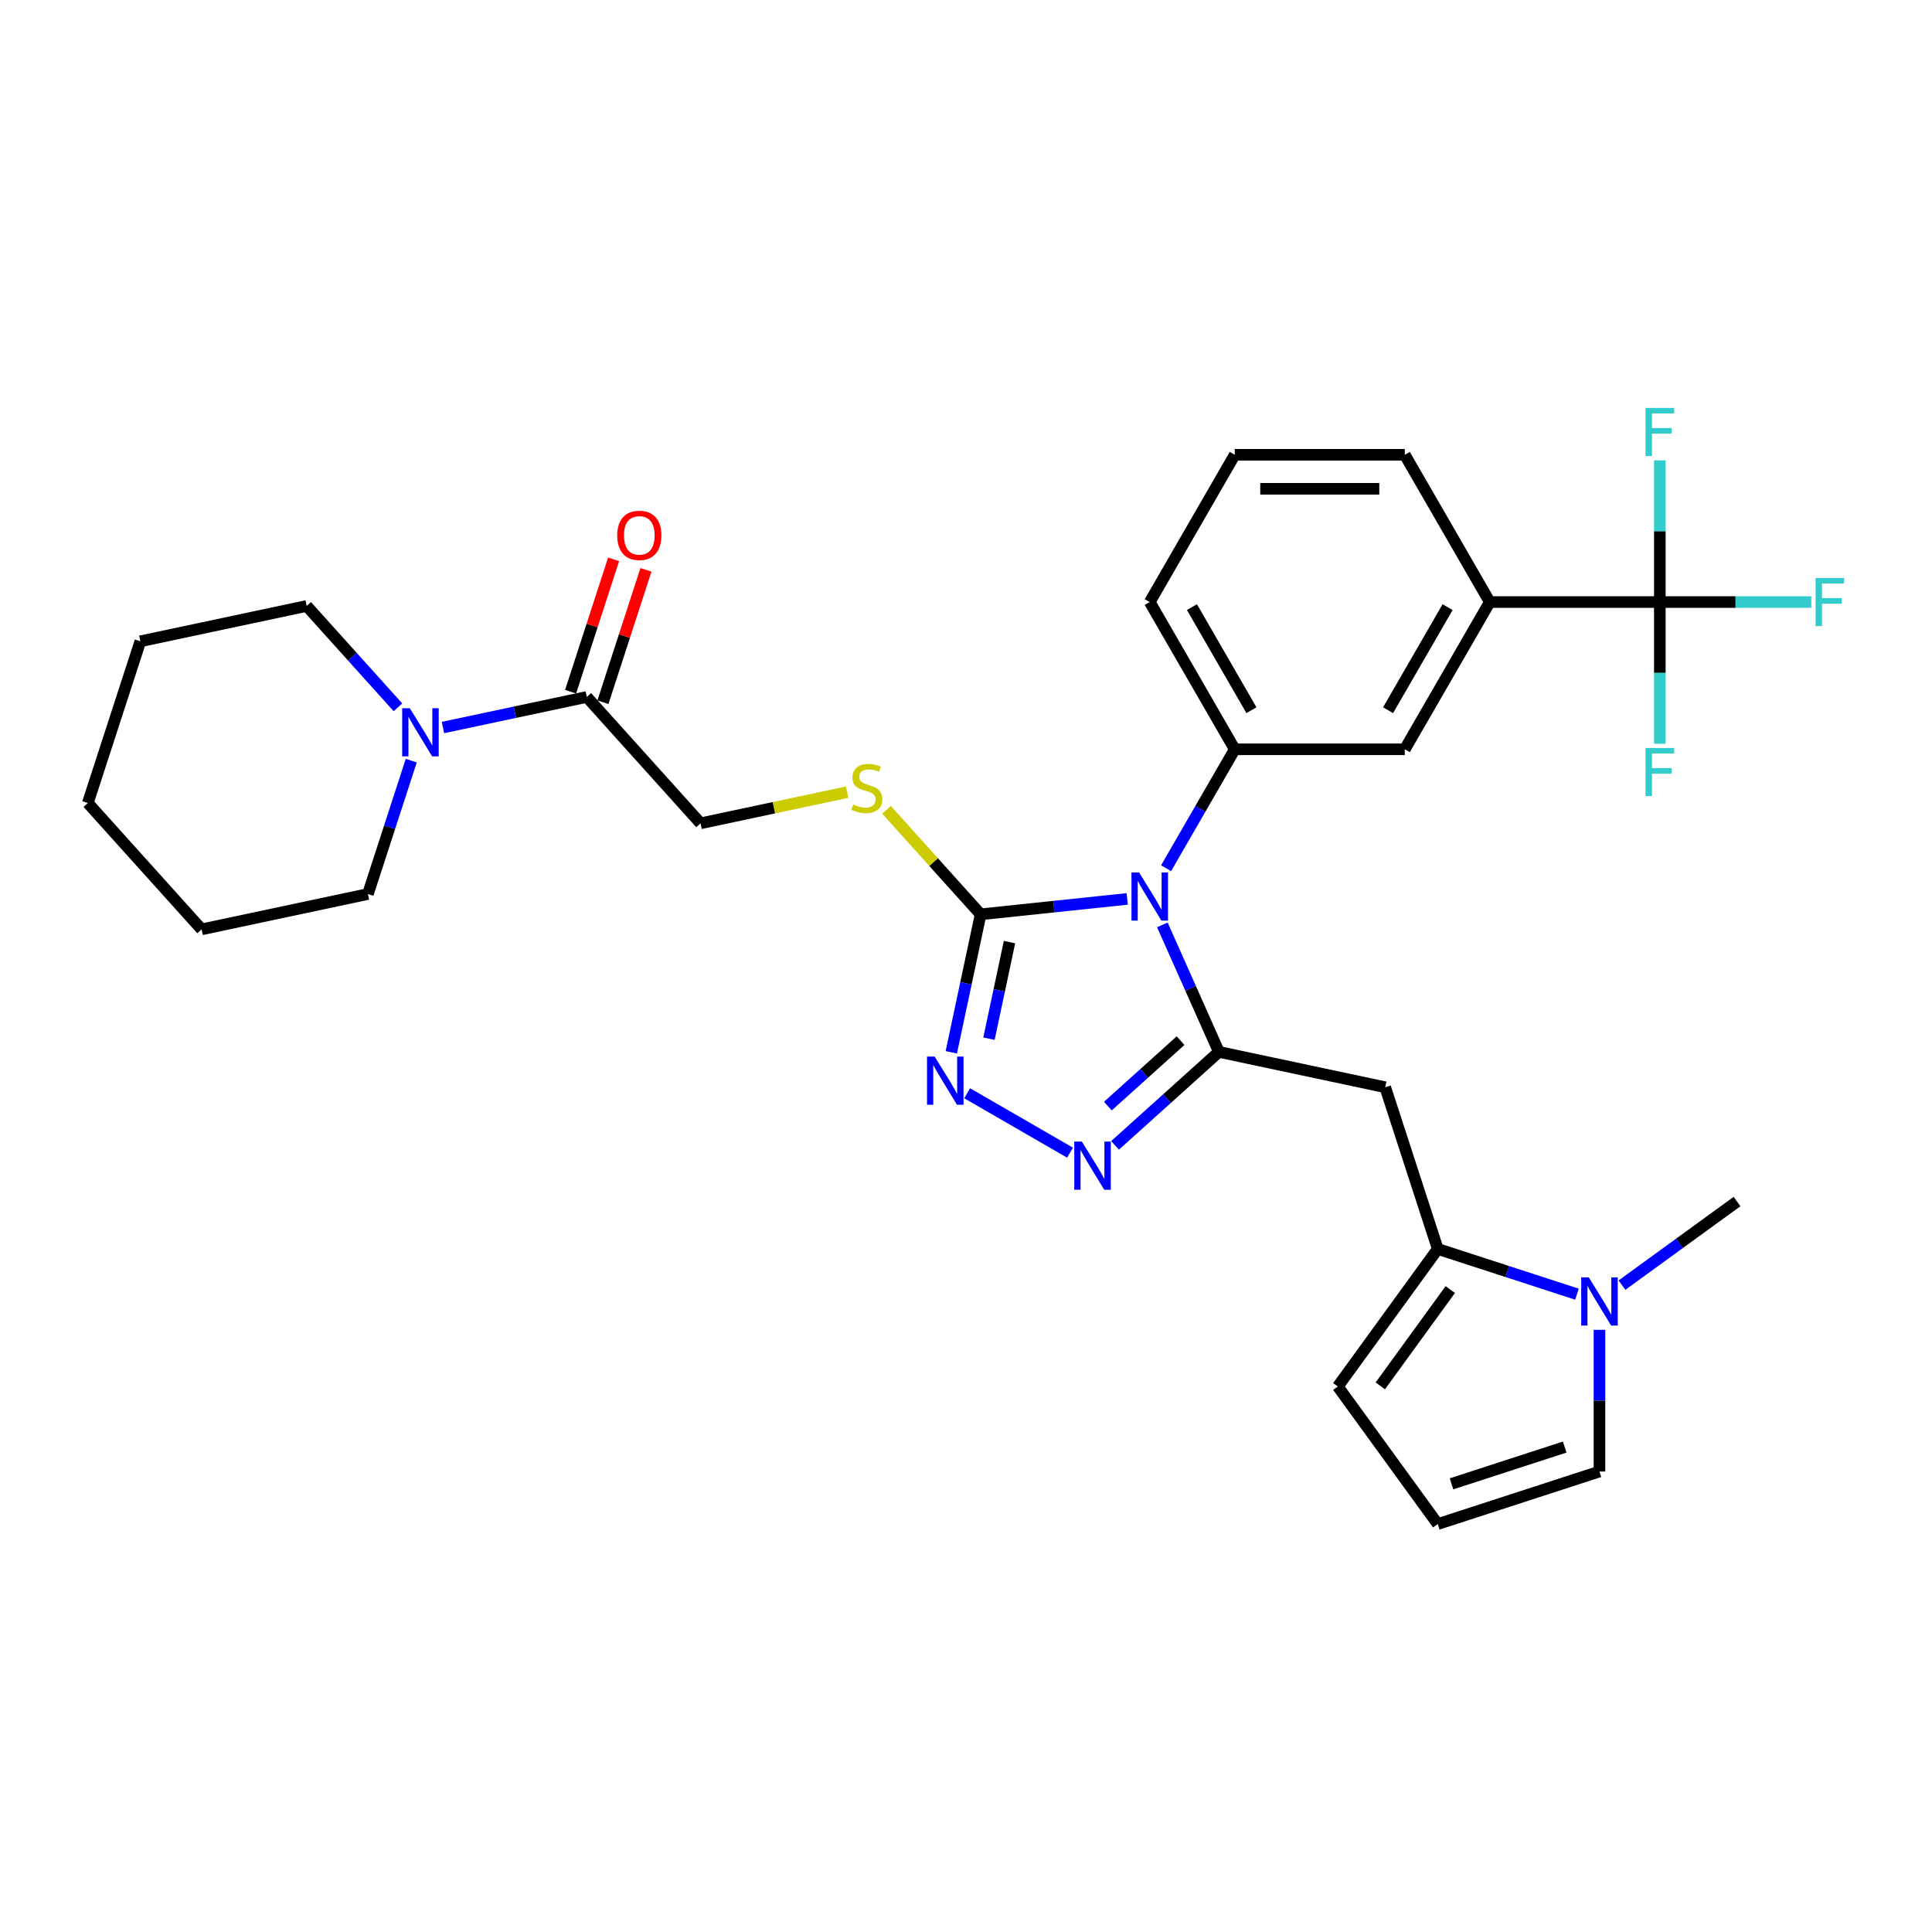 <?xml version='1.0' encoding='iso-8859-1'?>
<svg version='1.1' baseProfile='full'
              xmlns='http://www.w3.org/2000/svg'
                      xmlns:rdkit='http://www.rdkit.org/xml'
                      xmlns:xlink='http://www.w3.org/1999/xlink'
                  xml:space='preserve'
width='1000px' height='1000px' viewBox='0 0 1000 1000'>
<!-- END OF HEADER -->
<rect style='opacity:1.0;fill:#FFFFFF;stroke:none' width='1000' height='1000' x='0' y='0'> </rect>
<path class='bond-0' d='M 601.629,478.715 L 616.263,511.584' style='fill:none;fill-rule:evenodd;stroke:#0000FF;stroke-width:6px;stroke-linecap:butt;stroke-linejoin:miter;stroke-opacity:1' />
<path class='bond-0' d='M 616.263,511.584 L 630.897,544.453' style='fill:none;fill-rule:evenodd;stroke:#000000;stroke-width:6px;stroke-linecap:butt;stroke-linejoin:miter;stroke-opacity:1' />
<path class='bond-1' d='M 583.449,465.278 L 545.511,469.265' style='fill:none;fill-rule:evenodd;stroke:#0000FF;stroke-width:6px;stroke-linecap:butt;stroke-linejoin:miter;stroke-opacity:1' />
<path class='bond-1' d='M 545.511,469.265 L 507.574,473.252' style='fill:none;fill-rule:evenodd;stroke:#000000;stroke-width:6px;stroke-linecap:butt;stroke-linejoin:miter;stroke-opacity:1' />
<path class='bond-5' d='M 603.566,449.391 L 621.336,418.613' style='fill:none;fill-rule:evenodd;stroke:#0000FF;stroke-width:6px;stroke-linecap:butt;stroke-linejoin:miter;stroke-opacity:1' />
<path class='bond-5' d='M 621.336,418.613 L 639.105,387.835' style='fill:none;fill-rule:evenodd;stroke:#000000;stroke-width:6px;stroke-linecap:butt;stroke-linejoin:miter;stroke-opacity:1' />
<path class='bond-2' d='M 630.897,544.453 L 604.022,568.652' style='fill:none;fill-rule:evenodd;stroke:#000000;stroke-width:6px;stroke-linecap:butt;stroke-linejoin:miter;stroke-opacity:1' />
<path class='bond-2' d='M 604.022,568.652 L 577.146,592.85' style='fill:none;fill-rule:evenodd;stroke:#0000FF;stroke-width:6px;stroke-linecap:butt;stroke-linejoin:miter;stroke-opacity:1' />
<path class='bond-2' d='M 611.057,538.632 L 592.244,555.571' style='fill:none;fill-rule:evenodd;stroke:#000000;stroke-width:6px;stroke-linecap:butt;stroke-linejoin:miter;stroke-opacity:1' />
<path class='bond-2' d='M 592.244,555.571 L 573.431,572.51' style='fill:none;fill-rule:evenodd;stroke:#0000FF;stroke-width:6px;stroke-linecap:butt;stroke-linejoin:miter;stroke-opacity:1' />
<path class='bond-4' d='M 630.897,544.453 L 716.983,562.751' style='fill:none;fill-rule:evenodd;stroke:#000000;stroke-width:6px;stroke-linecap:butt;stroke-linejoin:miter;stroke-opacity:1' />
<path class='bond-3' d='M 507.574,473.252 L 499.984,508.964' style='fill:none;fill-rule:evenodd;stroke:#000000;stroke-width:6px;stroke-linecap:butt;stroke-linejoin:miter;stroke-opacity:1' />
<path class='bond-3' d='M 499.984,508.964 L 492.393,544.676' style='fill:none;fill-rule:evenodd;stroke:#0000FF;stroke-width:6px;stroke-linecap:butt;stroke-linejoin:miter;stroke-opacity:1' />
<path class='bond-3' d='M 522.514,487.626 L 517.201,512.624' style='fill:none;fill-rule:evenodd;stroke:#000000;stroke-width:6px;stroke-linecap:butt;stroke-linejoin:miter;stroke-opacity:1' />
<path class='bond-3' d='M 517.201,512.624 L 511.887,537.622' style='fill:none;fill-rule:evenodd;stroke:#0000FF;stroke-width:6px;stroke-linecap:butt;stroke-linejoin:miter;stroke-opacity:1' />
<path class='bond-11' d='M 507.574,473.252 L 483.226,446.21' style='fill:none;fill-rule:evenodd;stroke:#000000;stroke-width:6px;stroke-linecap:butt;stroke-linejoin:miter;stroke-opacity:1' />
<path class='bond-11' d='M 483.226,446.21 L 458.877,419.168' style='fill:none;fill-rule:evenodd;stroke:#CCCC00;stroke-width:6px;stroke-linecap:butt;stroke-linejoin:miter;stroke-opacity:1' />
<path class='bond-31' d='M 553.842,596.615 L 500.592,565.871' style='fill:none;fill-rule:evenodd;stroke:#0000FF;stroke-width:6px;stroke-linecap:butt;stroke-linejoin:miter;stroke-opacity:1' />
<path class='bond-6' d='M 716.983,562.751 L 744.179,646.452' style='fill:none;fill-rule:evenodd;stroke:#000000;stroke-width:6px;stroke-linecap:butt;stroke-linejoin:miter;stroke-opacity:1' />
<path class='bond-13' d='M 639.105,387.835 L 727.114,387.835' style='fill:none;fill-rule:evenodd;stroke:#000000;stroke-width:6px;stroke-linecap:butt;stroke-linejoin:miter;stroke-opacity:1' />
<path class='bond-22' d='M 639.105,387.835 L 595.101,311.618' style='fill:none;fill-rule:evenodd;stroke:#000000;stroke-width:6px;stroke-linecap:butt;stroke-linejoin:miter;stroke-opacity:1' />
<path class='bond-22' d='M 647.748,367.602 L 616.945,314.25' style='fill:none;fill-rule:evenodd;stroke:#000000;stroke-width:6px;stroke-linecap:butt;stroke-linejoin:miter;stroke-opacity:1' />
<path class='bond-8' d='M 744.179,646.452 L 780.203,658.157' style='fill:none;fill-rule:evenodd;stroke:#000000;stroke-width:6px;stroke-linecap:butt;stroke-linejoin:miter;stroke-opacity:1' />
<path class='bond-8' d='M 780.203,658.157 L 816.227,669.862' style='fill:none;fill-rule:evenodd;stroke:#0000FF;stroke-width:6px;stroke-linecap:butt;stroke-linejoin:miter;stroke-opacity:1' />
<path class='bond-15' d='M 744.179,646.452 L 692.449,717.652' style='fill:none;fill-rule:evenodd;stroke:#000000;stroke-width:6px;stroke-linecap:butt;stroke-linejoin:miter;stroke-opacity:1' />
<path class='bond-15' d='M 750.659,667.478 L 714.448,717.318' style='fill:none;fill-rule:evenodd;stroke:#000000;stroke-width:6px;stroke-linecap:butt;stroke-linejoin:miter;stroke-opacity:1' />
<path class='bond-7' d='M 859.127,311.618 L 771.118,311.618' style='fill:none;fill-rule:evenodd;stroke:#000000;stroke-width:6px;stroke-linecap:butt;stroke-linejoin:miter;stroke-opacity:1' />
<path class='bond-19' d='M 859.127,311.618 L 898.326,311.618' style='fill:none;fill-rule:evenodd;stroke:#000000;stroke-width:6px;stroke-linecap:butt;stroke-linejoin:miter;stroke-opacity:1' />
<path class='bond-19' d='M 898.326,311.618 L 937.525,311.618' style='fill:none;fill-rule:evenodd;stroke:#33CCCC;stroke-width:6px;stroke-linecap:butt;stroke-linejoin:miter;stroke-opacity:1' />
<path class='bond-20' d='M 859.127,311.618 L 859.127,348.291' style='fill:none;fill-rule:evenodd;stroke:#000000;stroke-width:6px;stroke-linecap:butt;stroke-linejoin:miter;stroke-opacity:1' />
<path class='bond-20' d='M 859.127,348.291 L 859.127,384.964' style='fill:none;fill-rule:evenodd;stroke:#33CCCC;stroke-width:6px;stroke-linecap:butt;stroke-linejoin:miter;stroke-opacity:1' />
<path class='bond-21' d='M 859.127,311.618 L 859.127,274.945' style='fill:none;fill-rule:evenodd;stroke:#000000;stroke-width:6px;stroke-linecap:butt;stroke-linejoin:miter;stroke-opacity:1' />
<path class='bond-21' d='M 859.127,274.945 L 859.127,238.271' style='fill:none;fill-rule:evenodd;stroke:#33CCCC;stroke-width:6px;stroke-linecap:butt;stroke-linejoin:miter;stroke-opacity:1' />
<path class='bond-14' d='M 827.88,688.31 L 827.88,724.984' style='fill:none;fill-rule:evenodd;stroke:#0000FF;stroke-width:6px;stroke-linecap:butt;stroke-linejoin:miter;stroke-opacity:1' />
<path class='bond-14' d='M 827.88,724.984 L 827.88,761.657' style='fill:none;fill-rule:evenodd;stroke:#000000;stroke-width:6px;stroke-linecap:butt;stroke-linejoin:miter;stroke-opacity:1' />
<path class='bond-23' d='M 839.532,665.182 L 869.306,643.55' style='fill:none;fill-rule:evenodd;stroke:#0000FF;stroke-width:6px;stroke-linecap:butt;stroke-linejoin:miter;stroke-opacity:1' />
<path class='bond-23' d='M 869.306,643.55 L 899.08,621.918' style='fill:none;fill-rule:evenodd;stroke:#000000;stroke-width:6px;stroke-linecap:butt;stroke-linejoin:miter;stroke-opacity:1' />
<path class='bond-9' d='M 303.711,360.744 L 362.6,426.147' style='fill:none;fill-rule:evenodd;stroke:#000000;stroke-width:6px;stroke-linecap:butt;stroke-linejoin:miter;stroke-opacity:1' />
<path class='bond-10' d='M 303.711,360.744 L 266.494,368.655' style='fill:none;fill-rule:evenodd;stroke:#000000;stroke-width:6px;stroke-linecap:butt;stroke-linejoin:miter;stroke-opacity:1' />
<path class='bond-10' d='M 266.494,368.655 L 229.278,376.565' style='fill:none;fill-rule:evenodd;stroke:#0000FF;stroke-width:6px;stroke-linecap:butt;stroke-linejoin:miter;stroke-opacity:1' />
<path class='bond-18' d='M 312.081,363.464 L 323.211,329.208' style='fill:none;fill-rule:evenodd;stroke:#000000;stroke-width:6px;stroke-linecap:butt;stroke-linejoin:miter;stroke-opacity:1' />
<path class='bond-18' d='M 323.211,329.208 L 334.341,294.953' style='fill:none;fill-rule:evenodd;stroke:#FF0000;stroke-width:6px;stroke-linecap:butt;stroke-linejoin:miter;stroke-opacity:1' />
<path class='bond-18' d='M 295.341,358.025 L 306.471,323.769' style='fill:none;fill-rule:evenodd;stroke:#000000;stroke-width:6px;stroke-linecap:butt;stroke-linejoin:miter;stroke-opacity:1' />
<path class='bond-18' d='M 306.471,323.769 L 317.601,289.514' style='fill:none;fill-rule:evenodd;stroke:#FF0000;stroke-width:6px;stroke-linecap:butt;stroke-linejoin:miter;stroke-opacity:1' />
<path class='bond-24' d='M 205.973,366.101 L 182.354,339.87' style='fill:none;fill-rule:evenodd;stroke:#0000FF;stroke-width:6px;stroke-linecap:butt;stroke-linejoin:miter;stroke-opacity:1' />
<path class='bond-24' d='M 182.354,339.87 L 158.736,313.639' style='fill:none;fill-rule:evenodd;stroke:#000000;stroke-width:6px;stroke-linecap:butt;stroke-linejoin:miter;stroke-opacity:1' />
<path class='bond-25' d='M 212.861,393.704 L 201.645,428.224' style='fill:none;fill-rule:evenodd;stroke:#0000FF;stroke-width:6px;stroke-linecap:butt;stroke-linejoin:miter;stroke-opacity:1' />
<path class='bond-25' d='M 201.645,428.224 L 190.429,462.743' style='fill:none;fill-rule:evenodd;stroke:#000000;stroke-width:6px;stroke-linecap:butt;stroke-linejoin:miter;stroke-opacity:1' />
<path class='bond-17' d='M 438.494,410.016 L 400.547,418.081' style='fill:none;fill-rule:evenodd;stroke:#CCCC00;stroke-width:6px;stroke-linecap:butt;stroke-linejoin:miter;stroke-opacity:1' />
<path class='bond-17' d='M 400.547,418.081 L 362.6,426.147' style='fill:none;fill-rule:evenodd;stroke:#000000;stroke-width:6px;stroke-linecap:butt;stroke-linejoin:miter;stroke-opacity:1' />
<path class='bond-12' d='M 771.118,311.618 L 727.114,387.835' style='fill:none;fill-rule:evenodd;stroke:#000000;stroke-width:6px;stroke-linecap:butt;stroke-linejoin:miter;stroke-opacity:1' />
<path class='bond-12' d='M 749.274,314.25 L 718.471,367.602' style='fill:none;fill-rule:evenodd;stroke:#000000;stroke-width:6px;stroke-linecap:butt;stroke-linejoin:miter;stroke-opacity:1' />
<path class='bond-32' d='M 771.118,311.618 L 727.114,235.4' style='fill:none;fill-rule:evenodd;stroke:#000000;stroke-width:6px;stroke-linecap:butt;stroke-linejoin:miter;stroke-opacity:1' />
<path class='bond-33' d='M 827.88,761.657 L 744.179,788.853' style='fill:none;fill-rule:evenodd;stroke:#000000;stroke-width:6px;stroke-linecap:butt;stroke-linejoin:miter;stroke-opacity:1' />
<path class='bond-33' d='M 809.885,748.996 L 751.295,768.033' style='fill:none;fill-rule:evenodd;stroke:#000000;stroke-width:6px;stroke-linecap:butt;stroke-linejoin:miter;stroke-opacity:1' />
<path class='bond-16' d='M 692.449,717.652 L 744.179,788.853' style='fill:none;fill-rule:evenodd;stroke:#000000;stroke-width:6px;stroke-linecap:butt;stroke-linejoin:miter;stroke-opacity:1' />
<path class='bond-27' d='M 595.101,311.618 L 639.105,235.4' style='fill:none;fill-rule:evenodd;stroke:#000000;stroke-width:6px;stroke-linecap:butt;stroke-linejoin:miter;stroke-opacity:1' />
<path class='bond-29' d='M 158.736,313.639 L 72.651,331.937' style='fill:none;fill-rule:evenodd;stroke:#000000;stroke-width:6px;stroke-linecap:butt;stroke-linejoin:miter;stroke-opacity:1' />
<path class='bond-28' d='M 190.429,462.743 L 104.344,481.041' style='fill:none;fill-rule:evenodd;stroke:#000000;stroke-width:6px;stroke-linecap:butt;stroke-linejoin:miter;stroke-opacity:1' />
<path class='bond-26' d='M 727.114,235.4 L 639.105,235.4' style='fill:none;fill-rule:evenodd;stroke:#000000;stroke-width:6px;stroke-linecap:butt;stroke-linejoin:miter;stroke-opacity:1' />
<path class='bond-26' d='M 713.912,253.002 L 652.306,253.002' style='fill:none;fill-rule:evenodd;stroke:#000000;stroke-width:6px;stroke-linecap:butt;stroke-linejoin:miter;stroke-opacity:1' />
<path class='bond-30' d='M 104.344,481.041 L 45.455,415.638' style='fill:none;fill-rule:evenodd;stroke:#000000;stroke-width:6px;stroke-linecap:butt;stroke-linejoin:miter;stroke-opacity:1' />
<path class='bond-34' d='M 72.651,331.937 L 45.455,415.638' style='fill:none;fill-rule:evenodd;stroke:#000000;stroke-width:6px;stroke-linecap:butt;stroke-linejoin:miter;stroke-opacity:1' />
<path  class='atom-0' d='M 589.592 451.591
L 597.759 464.792
Q 598.568 466.095, 599.871 468.453
Q 601.173 470.812, 601.244 470.953
L 601.244 451.591
L 604.553 451.591
L 604.553 476.515
L 601.138 476.515
L 592.373 462.082
Q 591.352 460.392, 590.26 458.456
Q 589.204 456.52, 588.887 455.921
L 588.887 476.515
L 585.649 476.515
L 585.649 451.591
L 589.592 451.591
' fill='#0000FF'/>
<path  class='atom-3' d='M 559.985 590.88
L 568.152 604.081
Q 568.962 605.384, 570.264 607.743
Q 571.567 610.101, 571.637 610.242
L 571.637 590.88
L 574.946 590.88
L 574.946 615.804
L 571.531 615.804
L 562.766 601.371
Q 561.745 599.681, 560.654 597.745
Q 559.598 595.809, 559.281 595.21
L 559.281 615.804
L 556.042 615.804
L 556.042 590.88
L 559.985 590.88
' fill='#0000FF'/>
<path  class='atom-4' d='M 483.767 546.876
L 491.934 560.077
Q 492.744 561.38, 494.046 563.738
Q 495.349 566.097, 495.419 566.238
L 495.419 546.876
L 498.729 546.876
L 498.729 571.8
L 495.314 571.8
L 486.548 557.366
Q 485.527 555.677, 484.436 553.74
Q 483.38 551.804, 483.063 551.206
L 483.063 571.8
L 479.824 571.8
L 479.824 546.876
L 483.767 546.876
' fill='#0000FF'/>
<path  class='atom-9' d='M 822.37 661.186
L 830.538 674.387
Q 831.347 675.69, 832.65 678.049
Q 833.952 680.407, 834.023 680.548
L 834.023 661.186
L 837.332 661.186
L 837.332 686.11
L 833.917 686.11
L 825.152 671.677
Q 824.131 669.987, 823.039 668.051
Q 821.983 666.115, 821.666 665.516
L 821.666 686.11
L 818.428 686.11
L 818.428 661.186
L 822.37 661.186
' fill='#0000FF'/>
<path  class='atom-11' d='M 212.116 366.58
L 220.283 379.782
Q 221.093 381.084, 222.395 383.443
Q 223.698 385.801, 223.768 385.942
L 223.768 366.58
L 227.077 366.58
L 227.077 391.504
L 223.663 391.504
L 214.897 377.071
Q 213.876 375.381, 212.785 373.445
Q 211.729 371.509, 211.412 370.91
L 211.412 391.504
L 208.173 391.504
L 208.173 366.58
L 212.116 366.58
' fill='#0000FF'/>
<path  class='atom-12' d='M 441.645 416.404
Q 441.926 416.509, 443.088 417.002
Q 444.25 417.495, 445.517 417.812
Q 446.819 418.094, 448.087 418.094
Q 450.445 418.094, 451.818 416.967
Q 453.191 415.805, 453.191 413.799
Q 453.191 412.426, 452.487 411.581
Q 451.818 410.736, 450.762 410.278
Q 449.706 409.821, 447.946 409.293
Q 445.728 408.624, 444.39 407.99
Q 443.088 407.356, 442.137 406.019
Q 441.222 404.681, 441.222 402.428
Q 441.222 399.295, 443.334 397.359
Q 445.482 395.423, 449.706 395.423
Q 452.593 395.423, 455.867 396.795
L 455.057 399.506
Q 452.065 398.274, 449.812 398.274
Q 447.383 398.274, 446.045 399.295
Q 444.707 400.281, 444.742 402.006
Q 444.742 403.343, 445.411 404.153
Q 446.115 404.963, 447.101 405.42
Q 448.122 405.878, 449.812 406.406
Q 452.065 407.11, 453.402 407.814
Q 454.74 408.518, 455.691 409.962
Q 456.676 411.37, 456.676 413.799
Q 456.676 417.249, 454.353 419.114
Q 452.065 420.945, 448.228 420.945
Q 446.01 420.945, 444.32 420.452
Q 442.665 419.995, 440.694 419.185
L 441.645 416.404
' fill='#CCCC00'/>
<path  class='atom-19' d='M 319.466 277.114
Q 319.466 271.129, 322.423 267.785
Q 325.38 264.44, 330.907 264.44
Q 336.434 264.44, 339.391 267.785
Q 342.348 271.129, 342.348 277.114
Q 342.348 283.169, 339.356 286.618
Q 336.363 290.033, 330.907 290.033
Q 325.415 290.033, 322.423 286.618
Q 319.466 283.204, 319.466 277.114
M 330.907 287.217
Q 334.709 287.217, 336.751 284.682
Q 338.828 282.112, 338.828 277.114
Q 338.828 272.22, 336.751 269.756
Q 334.709 267.257, 330.907 267.257
Q 327.105 267.257, 325.028 269.721
Q 322.986 272.185, 322.986 277.114
Q 322.986 282.148, 325.028 284.682
Q 327.105 287.217, 330.907 287.217
' fill='#FF0000'/>
<path  class='atom-20' d='M 939.725 299.156
L 954.545 299.156
L 954.545 302.007
L 943.069 302.007
L 943.069 309.576
L 953.278 309.576
L 953.278 312.463
L 943.069 312.463
L 943.069 324.08
L 939.725 324.08
L 939.725 299.156
' fill='#33CCCC'/>
<path  class='atom-21' d='M 851.716 387.164
L 866.537 387.164
L 866.537 390.016
L 855.061 390.016
L 855.061 397.585
L 865.27 397.585
L 865.27 400.471
L 855.061 400.471
L 855.061 412.088
L 851.716 412.088
L 851.716 387.164
' fill='#33CCCC'/>
<path  class='atom-22' d='M 851.716 211.147
L 866.537 211.147
L 866.537 213.999
L 855.061 213.999
L 855.061 221.567
L 865.27 221.567
L 865.27 224.454
L 855.061 224.454
L 855.061 236.071
L 851.716 236.071
L 851.716 211.147
' fill='#33CCCC'/>
</svg>
